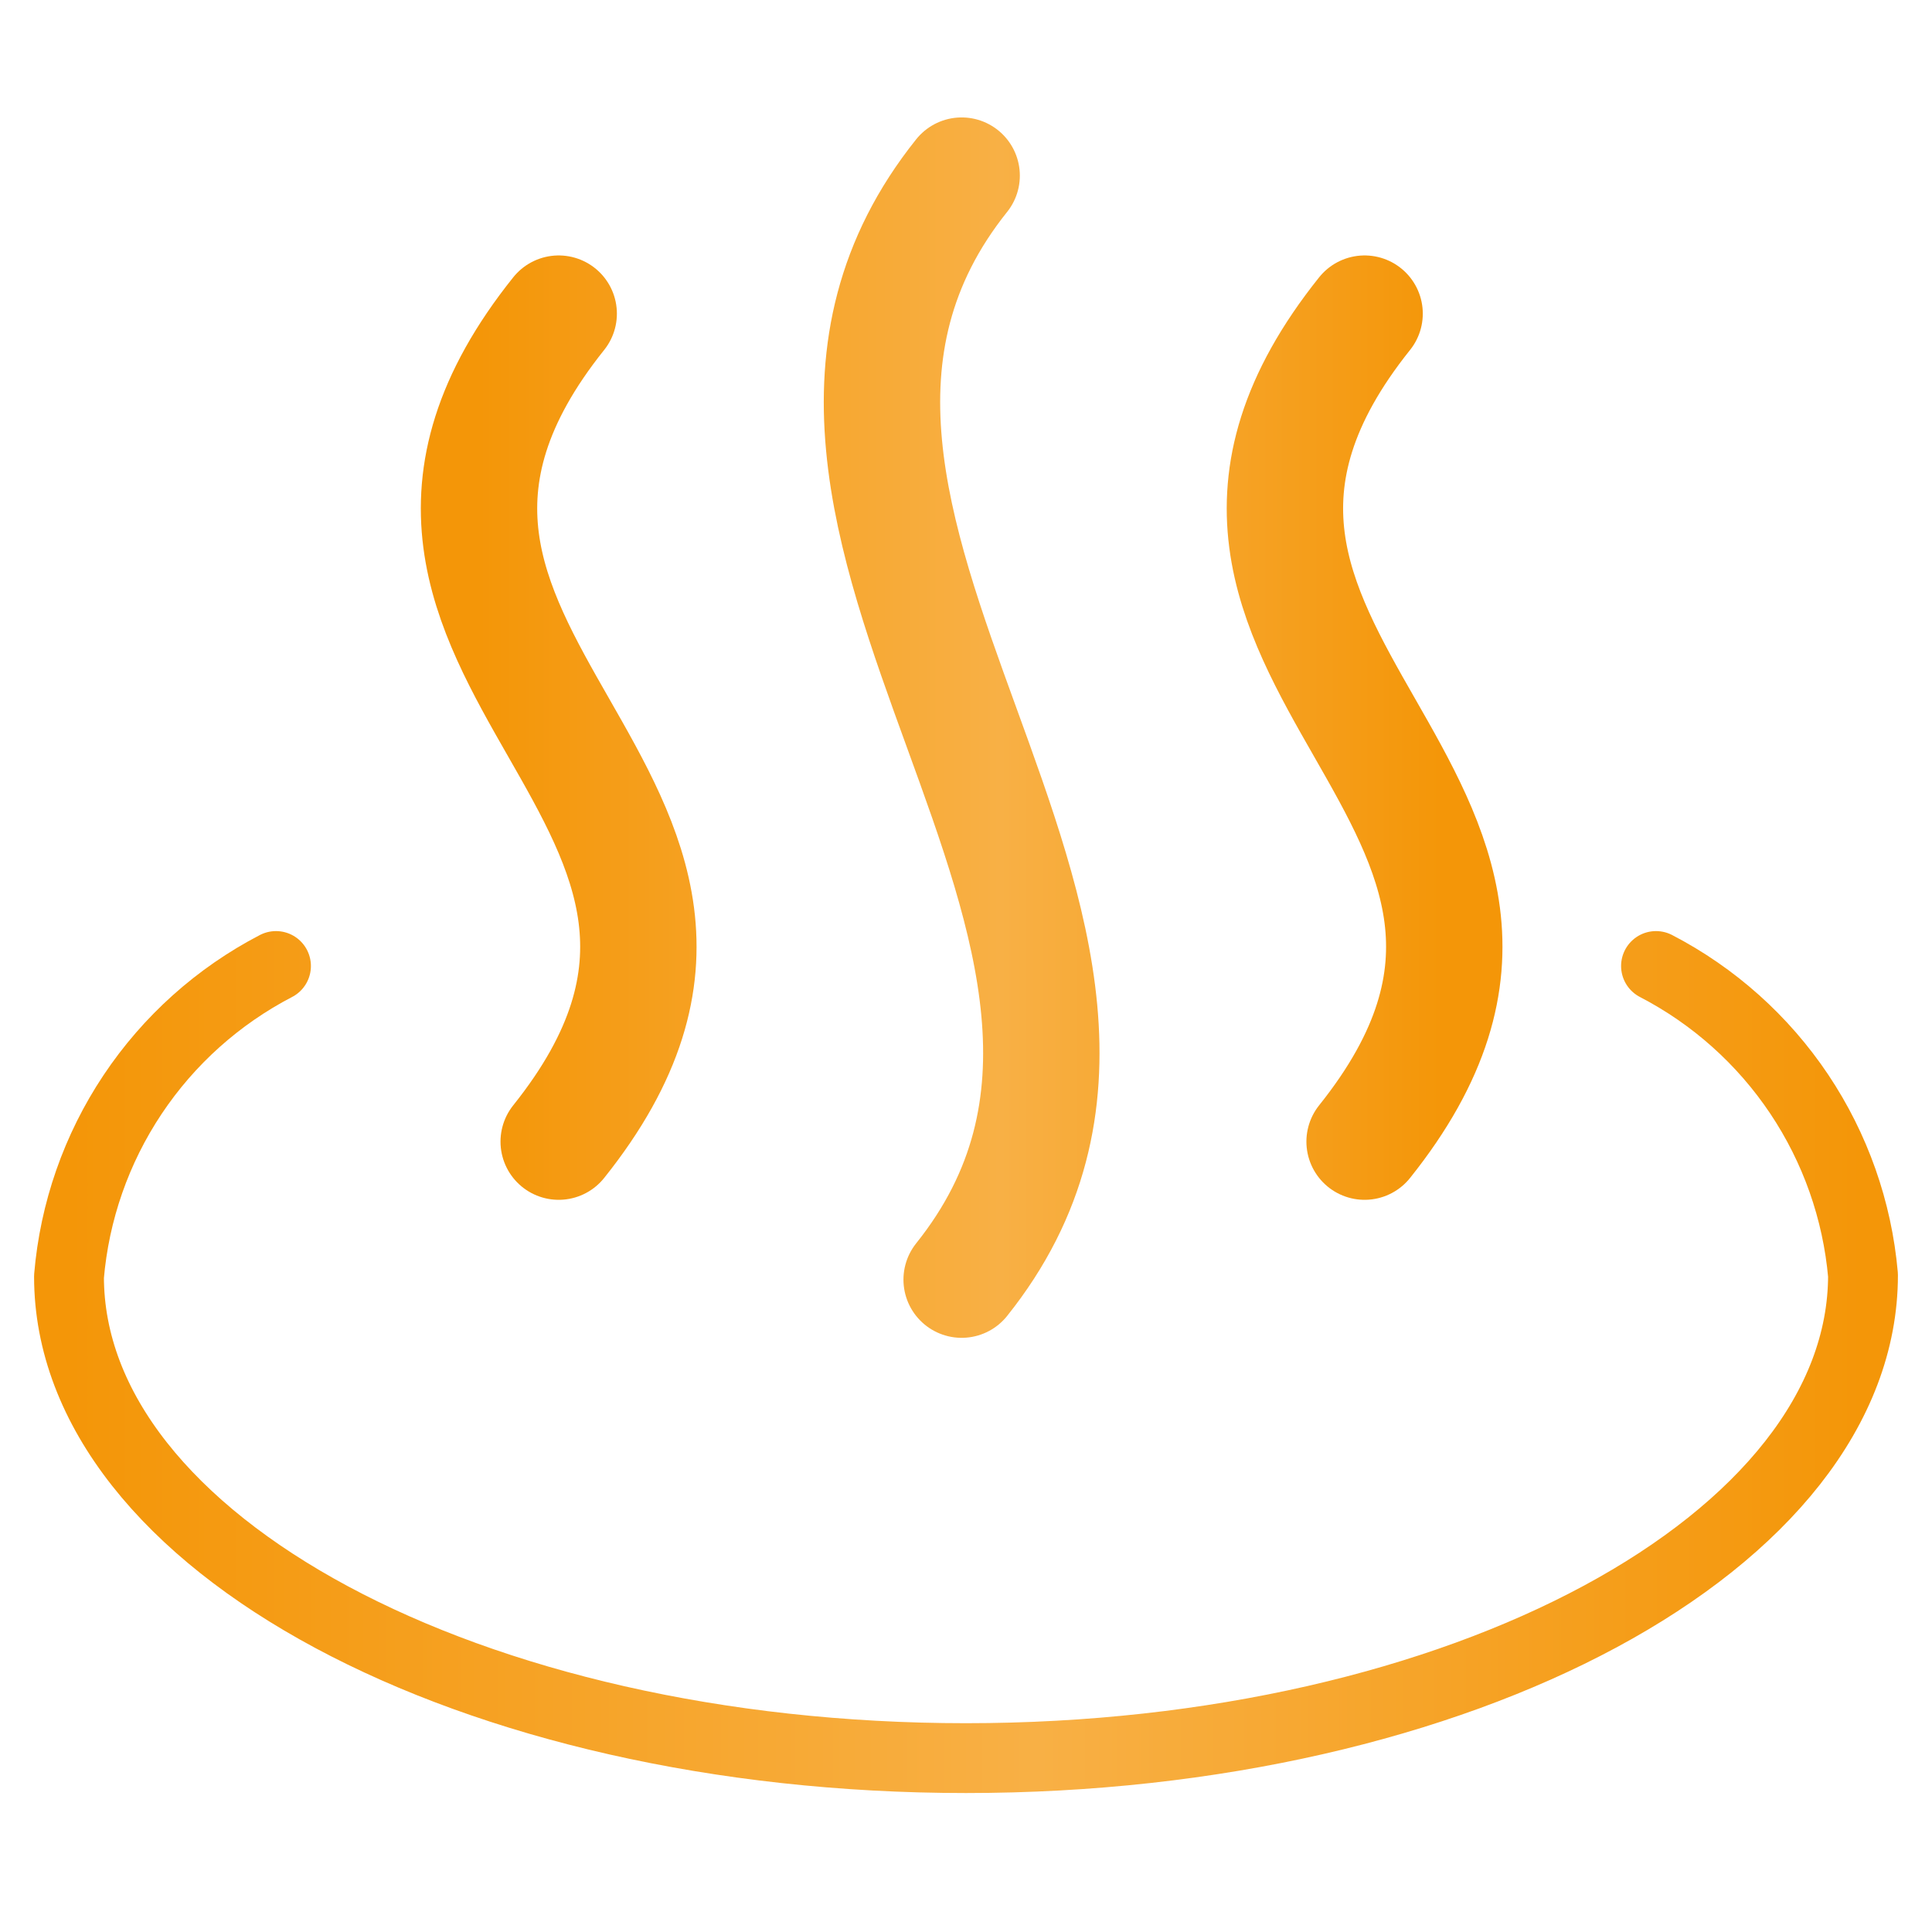 <?xml version="1.0" encoding="UTF-8"?> <svg xmlns="http://www.w3.org/2000/svg" width="83" height="83" viewBox="0 0 83 83" fill="none"><path d="M71.143 41.5C73.623 42.786 75.738 44.678 77.293 46.999C78.847 49.321 79.791 51.997 80.036 54.78C80.036 66.222 62.784 75.53 41.5 75.53C20.216 75.53 2.964 66.281 2.964 54.839C3.2 52.046 4.139 49.358 5.694 47.025C7.249 44.692 9.369 42.792 11.857 41.5" stroke="url(#paint0_linear_4_71)" stroke-width="3" stroke-linecap="round" stroke-linejoin="round"></path><path d="M24.002 13.474C12.144 28.295 35.859 34.224 24.002 49.045M41.313 7.545C29.456 22.367 53.17 40.153 41.313 54.974M58.624 13.474C46.767 28.295 70.481 34.224 58.624 49.045" stroke="url(#paint1_linear_4_71)" stroke-width="5" stroke-linecap="round" stroke-linejoin="round"></path><defs><linearGradient id="paint0_linear_4_71" x1="80.036" y1="58.515" x2="2.964" y2="58.515" gradientUnits="userSpaceOnUse"><stop stop-color="#F49608"></stop><stop offset="0.46" stop-color="#F8B045"></stop><stop offset="1" stop-color="#F49608"></stop></linearGradient><linearGradient id="paint1_linear_4_71" x1="62.047" y1="31.26" x2="20.579" y2="31.26" gradientUnits="userSpaceOnUse"><stop stop-color="#F49608"></stop><stop offset="0.46" stop-color="#F8B045"></stop><stop offset="1" stop-color="#F49608"></stop></linearGradient></defs></svg> 